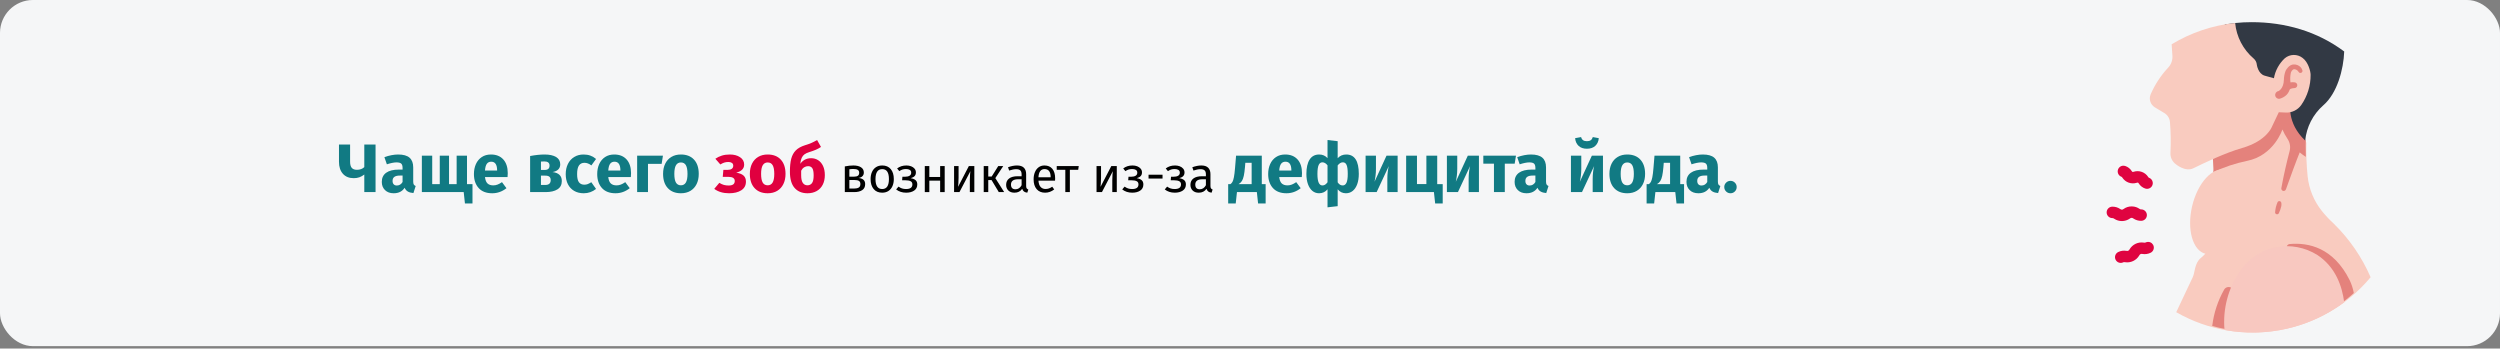 <?xml version="1.0" encoding="UTF-8"?>
<svg xmlns="http://www.w3.org/2000/svg" xmlns:xlink="http://www.w3.org/1999/xlink" width="911px" height="127px" viewBox="0 0 911 127" version="1.1">
  <rect x="0" y="0" width="911" height="127" fill="#808080" stroke="none"/>
  <title>Group 27@2x</title>
  <g id="Page-1" stroke="none" stroke-width="1" fill="none" fill-rule="evenodd">
    <g id="vorlage-copy" transform="translate(0, -13364)">
      <g id="Group-27" transform="translate(0, 13364)">
        <g id="struma-ursachen-copy" fill-rule="nonzero">
          <rect id="Rectangle" fill="#F5F6F7" x="0" y="0" width="911" height="126.14" rx="12"></rect>
          <g id="Group" transform="translate(767.66, 8.077)">
            <g id="neck-2" transform="translate(15.738, 0)">
              <path d="M66.97,73.367 C65.448,71.973 64.032,70.467 62.733,68.863 C59.798,65.21 57.98,60.788 57.498,56.128 C57.09,52.096 56.94,48.043 57.049,43.993 L49.91,24.784 L22.876,45.907 L23.315,53.861 C23.372,54.888 23.216,55.916 22.856,56.881 L21.875,59.509 C21.507,60.495 21.533,61.585 21.947,62.552 C22.945,64.378 23.54,66.396 23.694,68.471 C23.731,71.559 23.246,77.974 22.527,80.409 C21.754,82.556 20.407,84.451 18.633,85.886 C16.256,87.746 16.413,91.432 15.657,92.894 L9.619,105.689 C33.192,119.198 63.063,113.825 80.45,92.948 C77.274,85.606 72.695,78.955 66.97,73.368 L66.97,73.367 Z" id="Path" fill="#F9CBBF"></path>
              <path d="M56.84,49.082 C56.73,45.686 56.82,43.252 56.82,43.252 L50.577,26.293 L49.699,23.909 L22.736,45.182 L23.174,53.192 C23.201,53.684 23.179,54.179 23.109,54.667 C27.021,52.812 31.14,51.433 35.379,50.557 C45.266,48.595 48.312,39.11 48.312,39.11 C48.835,40.324 49.469,41.486 50.208,42.582 C51.067,43.874 51.333,45.473 50.938,46.974 C49.962,50.716 48.789,55.611 47.925,60.466 C47.839,60.915 48.11,61.355 48.55,61.48 C48.99,61.599 49.447,61.356 49.594,60.925 C51.274,56.233 53.334,50.59 54.616,47.454 C55.324,48.041 56.066,48.585 56.839,49.082 L56.84,49.082 Z" id="Path-2" fill="#E4827C"></path>
              <path d="M72.81,94.002 C66.895,82.158 57.83,80.226 50.926,80.853 C50.328,80.923 49.87,81.418 49.844,82.02 C49.819,82.622 50.235,83.153 50.825,83.273 C63.619,85.654 67.441,99.301 68.319,103.485 C70.429,102.032 72.437,100.437 74.329,98.711 C74.038,97.08 73.526,95.496 72.81,94.002 L72.81,94.002 Z" id="Path-3" fill="#E4827C"></path>
              <path d="M37.045,-5.32907052e-15 C35.097,-5.32907052e-15 33.15,0.1 31.211,0.299 L27.359,0.825 L26.234,4.575 L34.133,24.042 L51.268,29.483 C51.268,29.483 49.689,36.617 56.616,43.147 C57.105,38.198 59.449,33.619 63.178,30.329 C68.304,25.929 70.601,17.149 70.831,10.686 C61.05,3.359 49.289,-0.018 37.045,-5.32907052e-15 Z" id="Path-4" fill="#323944"></path>
              <path d="M27.096,97.426 C24.778,101.524 23.296,106.04 22.736,110.714 C25.186,111.405 27.684,111.911 30.21,112.229 C29.846,107.764 29.97,103.273 30.58,98.835 C30.784,97.925 30.3,97.001 29.435,96.651 C28.571,96.302 27.58,96.63 27.095,97.426 L27.096,97.426 Z" id="Path-5" fill="#E4827C"></path>
              <path d="M55.676,13.042 C53.752,11.534 51.033,11.586 49.167,13.166 C47.098,15.097 45.711,17.648 45.217,20.435 L41.81,19.486 C39.425,18.786 38.988,15.505 38.988,15.505 C38.917,14.627 38.499,13.813 37.827,13.244 C33.987,9.966 31.572,5.324 31.092,0.299 C22.898,1.143 14.993,3.794 7.948,8.062 L8.23,12.214 C8.341,13.793 7.798,15.347 6.729,16.514 C4.032,19.39 1.852,22.712 0.285,26.331 C-0.427,28.071 0.233,30.072 1.842,31.046 L5.305,33.125 C6.476,33.831 7.233,35.06 7.336,36.424 C7.642,40.138 7.701,43.868 7.513,47.59 C7.405,49.236 8.157,50.821 9.499,51.78 C9.499,51.78 12.91,54.686 15.87,53.234 C19.75,51.332 27.342,47.664 33.666,45.846 C42.551,43.292 44.456,38.185 44.456,38.185 L46.995,32.822 L49.537,32.938 C51.771,33.043 53.904,32 55.191,30.172 C57.438,26.943 58.625,23.095 58.588,19.162 C58.59,17.997 57.749,14.552 55.676,13.042 L55.676,13.042 Z" id="Path-6" fill="#F9CBBF"></path>
              <path d="M70.831,102.093 C70.079,96.215 67.679,89.239 61.085,84.867 C56.58,82.033 51.171,81.004 45.94,81.987 C40.594,83.08 35.887,86.22 32.826,90.737 C28.516,97.004 26.531,104.579 27.213,112.154 C42.518,115.006 58.321,111.362 70.831,102.094 L70.831,102.093 Z" id="Path-7" fill="#F8C8C0"></path>
              <g id="Group" transform="translate(45.645, 15.401)" fill="#E4827C">
                <path d="M1.233,9.714 C1.24,9.713 1.246,9.711 1.253,9.709 C1.227,9.714 1.226,9.715 1.233,9.714 Z" id="Path-8"></path>
                <path d="M9.951,2.13 C9.817,1.704 9.593,1.312 9.293,0.981 C8.635,0.334 7.744,-0.02 6.822,0.001 C5.099,0.001 3.976,1.987 3.822,2.349 C3.428,3.4 3.219,4.511 3.202,5.633 C3.116,8.882 1.238,9.715 1.232,9.716 C0.461,9.834 -0.069,10.552 0.044,11.324 C0.097,11.7 0.303,12.038 0.613,12.258 C0.927,12.481 1.317,12.569 1.697,12.502 C2.62,12.244 3.467,11.767 4.166,11.111 C4.682,10.57 5.071,9.92 5.305,9.21 C5.628,8.647 6.975,8.627 6.975,8.627 C7.553,8.66 8.049,8.22 8.087,7.643 C8.124,7.065 7.69,6.565 7.112,6.522 C6.61,6.456 6.101,6.462 5.601,6.54 L5.601,6.521 C5.451,5.362 5.498,4.186 5.74,3.043 C5.788,2.785 6.295,1.743 6.96,1.743 C7.61,1.769 8.204,2.122 8.536,2.683 C8.716,3.04 9.138,3.2 9.509,3.054 C9.88,2.915 10.076,2.508 9.953,2.131 L9.951,2.13 Z" id="Path-9"></path>
                <path d="M2.257,50.405 L2.305,50.723 C2.493,51.973 1.295,54.34 1.295,54.34 C1.107,54.573 0.797,54.669 0.51,54.582 C0.225,54.499 0.021,54.247 0,53.951 C0.079,52.638 0.391,51.35 0.921,50.146 C1.082,49.89 1.385,49.76 1.681,49.819 C1.977,49.874 2.207,50.108 2.256,50.405 L2.257,50.405 Z" id="Path-10"></path>
              </g>
            </g>
            <g id="Path" transform="translate(0, 52.299)" fill="#DF0440">
              <path d="M15.264,27.775 C16.208,27.844 16.986,28.541 17.16,29.471 C17.334,30.401 16.859,31.332 16.004,31.738 C15.079,32.189 14.036,32.338 13.022,32.165 C12.62,32.113 12.595,32.11 12.355,32.224 C12.115,32.338 12.101,32.359 11.885,32.704 C10.826,34.52 8.76,35.499 6.683,35.17 C6.279,35.118 6.255,35.115 6.014,35.23 C4.976,35.714 3.741,35.269 3.25,34.233 C2.759,33.198 3.196,31.96 4.229,31.462 C5.152,31.007 6.197,30.857 7.211,31.034 C7.615,31.086 7.639,31.089 7.88,30.974 C8.121,30.86 8.134,30.839 8.35,30.494 C9.409,28.678 11.475,27.699 13.551,28.029 C13.953,28.081 13.978,28.084 14.218,27.97 C14.544,27.816 14.904,27.748 15.263,27.775 L15.264,27.775 Z"></path>
              <path d="M9.534,14.859 C10.394,14.924 11.221,15.214 11.933,15.7 C12.273,15.913 12.293,15.925 12.554,15.922 C13.705,15.907 14.651,16.828 14.666,17.979 C14.681,19.131 13.759,20.076 12.608,20.091 C11.58,20.115 10.571,19.816 9.723,19.235 C9.382,19.022 9.361,19.009 9.101,19.013 C8.841,19.017 8.819,19.029 8.484,19.252 C6.767,20.464 4.482,20.493 2.735,19.326 C2.394,19.112 2.373,19.1 2.112,19.103 C0.96,19.118 0.015,18.196 0,17.045 C-0.015,15.894 0.907,14.949 2.058,14.934 C3.086,14.91 4.095,15.209 4.944,15.789 C5.285,16.002 5.305,16.015 5.567,16.012 C5.83,16.009 5.849,15.995 6.185,15.773 C7.018,15.171 8.019,14.845 9.048,14.843 C9.218,14.841 9.38,14.847 9.534,14.858 L9.534,14.859 Z"></path>
              <path d="M6.267,0.006 C6.454,0.02 6.638,0.059 6.814,0.122 C7.77,0.452 8.586,1.096 9.128,1.949 C9.185,2.035 9.247,2.117 9.314,2.195 C9.345,2.223 9.344,2.217 9.434,2.249 C9.475,2.266 9.519,2.278 9.563,2.284 C9.664,2.265 9.763,2.241 9.862,2.211 C11.838,1.581 13.992,2.349 15.123,4.088 C15.179,4.174 15.241,4.256 15.308,4.335 C15.339,4.362 15.339,4.356 15.428,4.388 C16.133,4.636 16.651,5.242 16.787,5.976 C16.922,6.711 16.654,7.462 16.084,7.945 C15.514,8.428 14.729,8.569 14.026,8.315 C13.071,7.985 12.255,7.341 11.713,6.487 C11.656,6.402 11.595,6.32 11.528,6.241 C11.497,6.213 11.497,6.219 11.408,6.188 C11.367,6.171 11.324,6.159 11.28,6.153 C11.179,6.172 11.079,6.196 10.981,6.226 C9.004,6.856 6.85,6.088 5.719,4.349 C5.662,4.263 5.6,4.181 5.533,4.102 C5.502,4.075 5.502,4.08 5.413,4.049 C4.43,3.698 3.858,2.675 4.074,1.654 C4.289,0.633 5.226,-0.071 6.267,0.006 L6.267,0.006 Z"></path>
            </g>
            <ellipse id="Oval" fill="#F9CBBF" transform="translate(39.657, 69.096) rotate(-76.885) translate(-39.657, -69.096) " cx="39.657" cy="69.096" rx="15.736" ry="8.745"></ellipse>
          </g>
        </g>
        <g id="Чаще-всего-зоб-возни-Copy-2" transform="translate(123.525, 49.95)" fill-rule="nonzero">
          <path d="M13.325,2.725 L13.325,20.05 L9.225,20.05 L9.225,13.65 C8.642,14.1 8.046,14.433 7.438,14.65 C6.829,14.867 6.142,14.975 5.375,14.975 C3.692,14.975 2.375,14.442 1.425,13.375 C0.475,12.308 0,10.858 0,9.025 L0,2.725 L4.05,2.725 L4.05,8.975 C4.05,9.992 4.25,10.738 4.65,11.213 C5.05,11.688 5.683,11.925 6.55,11.925 C7.65,11.925 8.542,11.6 9.225,10.95 L9.225,2.725 L13.325,2.725 Z" id="Path" fill="#117A83"></path>
          <path d="M27.05,16.2 C27.05,16.7 27.121,17.067 27.262,17.3 C27.404,17.533 27.633,17.708 27.95,17.825 L27.125,20.4 C26.308,20.333 25.642,20.154 25.125,19.863 C24.608,19.571 24.208,19.108 23.925,18.475 C23.058,19.808 21.725,20.475 19.925,20.475 C18.608,20.475 17.558,20.092 16.775,19.325 C15.992,18.558 15.6,17.558 15.6,16.325 C15.6,14.875 16.133,13.767 17.2,13 C18.267,12.233 19.808,11.85 21.825,11.85 L23.175,11.85 L23.175,11.275 C23.175,10.492 23.008,9.954 22.675,9.662 C22.342,9.371 21.758,9.225 20.925,9.225 C20.492,9.225 19.967,9.287 19.35,9.412 C18.733,9.537 18.1,9.708 17.45,9.925 L16.55,7.325 C17.383,7.008 18.238,6.767 19.113,6.6 C19.988,6.433 20.8,6.35 21.55,6.35 C23.45,6.35 24.842,6.742 25.725,7.525 C26.608,8.308 27.05,9.483 27.05,11.05 L27.05,16.2 Z M21.075,17.65 C21.975,17.65 22.675,17.225 23.175,16.375 L23.175,14.025 L22.2,14.025 C21.3,14.025 20.629,14.183 20.188,14.5 C19.746,14.817 19.525,15.308 19.525,15.975 C19.525,16.508 19.663,16.921 19.938,17.212 C20.212,17.504 20.592,17.65 21.075,17.65 Z" id="Shape" fill="#117A83"></path>
          <polygon id="Path" fill="#117A83" points="46.65 17.15 48.65 17.15 48.65 24.2 45.9 24.2 45.45 20.05 30.2 20.05 30.2 6.775 33.975 6.775 33.975 17.15 36.725 17.15 36.725 6.775 40.1 6.775 40.1 17.15 42.875 17.15 42.875 6.775 46.65 6.775"></polygon>
          <path d="M61.5,13.15 C61.5,13.7 61.475,14.175 61.425,14.575 L53.2,14.575 C53.333,15.692 53.65,16.475 54.15,16.925 C54.65,17.375 55.342,17.6 56.225,17.6 C56.758,17.6 57.275,17.504 57.775,17.312 C58.275,17.121 58.817,16.825 59.4,16.425 L61.025,18.625 C59.475,19.858 57.75,20.475 55.85,20.475 C53.7,20.475 52.05,19.842 50.9,18.575 C49.75,17.308 49.175,15.608 49.175,13.475 C49.175,12.125 49.417,10.912 49.9,9.838 C50.383,8.762 51.092,7.912 52.025,7.287 C52.958,6.662 54.075,6.35 55.375,6.35 C57.292,6.35 58.792,6.95 59.875,8.15 C60.958,9.35 61.5,11.017 61.5,13.15 Z M57.625,12.025 C57.592,9.992 56.875,8.975 55.475,8.975 C54.792,8.975 54.263,9.225 53.888,9.725 C53.513,10.225 53.283,11.05 53.2,12.2 L57.625,12.2 L57.625,12.025 Z" id="Shape" fill="#117A83"></path>
          <path d="M77.825,12.75 C80.075,13.017 81.2,14.108 81.2,16.025 C81.2,17.375 80.671,18.383 79.612,19.05 C78.554,19.717 77.108,20.05 75.275,20.05 L69.65,20.05 L69.65,6.9 C71.633,6.533 73.383,6.35 74.9,6.35 C76.7,6.35 78.104,6.654 79.112,7.263 C80.121,7.871 80.625,8.767 80.625,9.95 C80.625,10.7 80.388,11.312 79.912,11.787 C79.438,12.262 78.742,12.583 77.825,12.75 Z M74.825,8.875 C74.308,8.875 73.9,8.892 73.6,8.925 L73.6,11.975 L75,11.975 C75.55,11.975 75.975,11.846 76.275,11.588 C76.575,11.329 76.725,10.933 76.725,10.4 C76.725,9.383 76.092,8.875 74.825,8.875 Z M75.15,17.45 C76.483,17.45 77.15,16.858 77.15,15.675 C77.15,15.125 76.992,14.717 76.675,14.45 C76.358,14.183 75.858,14.05 75.175,14.05 L73.6,14.05 L73.6,17.45 L75.15,17.45 Z" id="Shape" fill="#117A83"></path>
          <path d="M89.125,6.35 C90.042,6.35 90.867,6.483 91.6,6.75 C92.333,7.017 93.025,7.425 93.675,7.975 L91.975,10.325 C91.142,9.692 90.3,9.375 89.45,9.375 C88.567,9.375 87.9,9.7 87.45,10.35 C87,11 86.775,12.05 86.775,13.5 C86.775,14.9 87,15.892 87.45,16.475 C87.9,17.058 88.55,17.35 89.4,17.35 C89.85,17.35 90.258,17.279 90.625,17.137 C90.992,16.996 91.433,16.767 91.95,16.45 L93.675,18.9 C92.358,19.95 90.867,20.475 89.2,20.475 C87.85,20.475 86.683,20.188 85.7,19.613 C84.717,19.038 83.958,18.229 83.425,17.188 C82.892,16.146 82.625,14.925 82.625,13.525 C82.625,12.125 82.892,10.883 83.425,9.8 C83.958,8.717 84.717,7.871 85.7,7.263 C86.683,6.654 87.825,6.35 89.125,6.35 Z" id="Path" fill="#117A83"></path>
          <path d="M106.425,13.15 C106.425,13.7 106.4,14.175 106.35,14.575 L98.125,14.575 C98.258,15.692 98.575,16.475 99.075,16.925 C99.575,17.375 100.267,17.6 101.15,17.6 C101.683,17.6 102.2,17.504 102.7,17.312 C103.2,17.121 103.742,16.825 104.325,16.425 L105.95,18.625 C104.4,19.858 102.675,20.475 100.775,20.475 C98.625,20.475 96.975,19.842 95.825,18.575 C94.675,17.308 94.1,15.608 94.1,13.475 C94.1,12.125 94.342,10.912 94.825,9.838 C95.308,8.762 96.017,7.912 96.95,7.287 C97.883,6.662 99,6.35 100.3,6.35 C102.217,6.35 103.717,6.95 104.8,8.15 C105.883,9.35 106.425,11.017 106.425,13.15 Z M102.55,12.025 C102.517,9.992 101.8,8.975 100.4,8.975 C99.717,8.975 99.188,9.225 98.812,9.725 C98.438,10.225 98.208,11.05 98.125,12.2 L102.55,12.2 L102.55,12.025 Z" id="Shape" fill="#117A83"></path>
          <polygon id="Path" fill="#117A83" points="112.6 20.05 108.65 20.05 108.65 6.775 118.05 6.775 117.575 9.775 112.6 9.775"></polygon>
          <path d="M124.6,6.35 C126.633,6.35 128.225,6.971 129.375,8.213 C130.525,9.454 131.1,11.192 131.1,13.425 C131.1,14.842 130.838,16.079 130.312,17.137 C129.787,18.196 129.037,19.017 128.062,19.6 C127.088,20.183 125.933,20.475 124.6,20.475 C122.583,20.475 120.996,19.854 119.838,18.613 C118.679,17.371 118.1,15.633 118.1,13.4 C118.1,11.983 118.362,10.746 118.888,9.688 C119.412,8.629 120.162,7.808 121.138,7.225 C122.112,6.642 123.267,6.35 124.6,6.35 Z M124.6,9.25 C123.8,9.25 123.2,9.588 122.8,10.262 C122.4,10.938 122.2,11.983 122.2,13.4 C122.2,14.85 122.396,15.908 122.787,16.575 C123.179,17.242 123.783,17.575 124.6,17.575 C125.4,17.575 126,17.238 126.4,16.562 C126.8,15.887 127,14.842 127,13.425 C127,11.975 126.804,10.917 126.412,10.25 C126.021,9.583 125.417,9.25 124.6,9.25 Z" id="Shape" fill="#117A83"></path>
          <path d="M142.445,6.35 C143.928,6.35 145.166,6.679 146.157,7.338 C147.149,7.996 147.645,8.892 147.645,10.025 C147.645,11.492 146.678,12.475 144.745,12.975 C145.928,13.142 146.816,13.488 147.407,14.012 C147.999,14.537 148.295,15.275 148.295,16.225 C148.295,17.608 147.732,18.663 146.607,19.387 C145.482,20.113 143.995,20.475 142.145,20.475 C139.995,20.475 138.195,19.942 136.745,18.875 L138.595,16.675 C139.195,17.042 139.753,17.296 140.27,17.438 C140.787,17.579 141.37,17.65 142.02,17.65 C143.487,17.65 144.22,17.1 144.22,16 C144.22,15 143.453,14.5 141.92,14.5 L139.845,14.5 L140.07,11.95 L141.62,11.95 C142.27,11.95 142.774,11.821 143.132,11.562 C143.491,11.304 143.67,10.925 143.67,10.425 C143.67,9.975 143.507,9.637 143.183,9.412 C142.857,9.188 142.428,9.075 141.895,9.075 C141.328,9.075 140.82,9.15 140.37,9.3 C139.92,9.45 139.453,9.675 138.97,9.975 L137.145,7.9 C137.895,7.383 138.699,6.996 139.558,6.737 C140.416,6.479 141.378,6.35 142.445,6.35 Z" id="Path" fill="#E0003F"></path>
          <path d="M156.22,6.35 C158.253,6.35 159.845,6.971 160.995,8.213 C162.145,9.454 162.72,11.192 162.72,13.425 C162.72,14.842 162.458,16.079 161.933,17.137 C161.407,18.196 160.657,19.017 159.683,19.6 C158.708,20.183 157.553,20.475 156.22,20.475 C154.203,20.475 152.616,19.854 151.458,18.613 C150.299,17.371 149.72,15.633 149.72,13.4 C149.72,11.983 149.982,10.746 150.507,9.688 C151.032,8.629 151.782,7.808 152.757,7.225 C153.732,6.642 154.887,6.35 156.22,6.35 Z M156.22,9.25 C155.42,9.25 154.82,9.588 154.42,10.262 C154.02,10.938 153.82,11.983 153.82,13.4 C153.82,14.85 154.016,15.908 154.407,16.575 C154.799,17.242 155.403,17.575 156.22,17.575 C157.02,17.575 157.62,17.238 158.02,16.562 C158.42,15.887 158.62,14.842 158.62,13.425 C158.62,11.975 158.424,10.917 158.032,10.25 C157.641,9.583 157.037,9.25 156.22,9.25 Z" id="Shape" fill="#E0003F"></path>
          <path d="M172.07,7.7 C173.003,7.7 173.849,7.942 174.607,8.425 C175.366,8.908 175.962,9.613 176.395,10.537 C176.828,11.463 177.045,12.567 177.045,13.85 C177.045,15.2 176.787,16.375 176.27,17.375 C175.753,18.375 175.016,19.142 174.058,19.675 C173.099,20.208 171.987,20.475 170.72,20.475 C168.737,20.475 167.174,19.829 166.032,18.538 C164.891,17.246 164.32,15.275 164.32,12.625 C164.32,10.692 164.482,9.108 164.808,7.875 C165.132,6.642 165.691,5.629 166.482,4.838 C167.274,4.046 168.387,3.425 169.82,2.975 C170.837,2.658 171.637,2.371 172.22,2.112 C172.803,1.854 173.47,1.508 174.22,1.075 L175.645,3.6 C175.062,3.983 174.449,4.317 173.808,4.6 C173.166,4.883 172.353,5.175 171.37,5.475 C170.637,5.708 170.058,5.979 169.632,6.287 C169.208,6.596 168.87,7.021 168.62,7.562 C168.37,8.104 168.195,8.833 168.095,9.75 C169.045,8.383 170.37,7.7 172.07,7.7 Z M170.695,17.575 C171.412,17.575 171.97,17.304 172.37,16.762 C172.77,16.221 172.97,15.292 172.97,13.975 C172.97,12.708 172.803,11.829 172.47,11.338 C172.137,10.846 171.628,10.6 170.945,10.6 C170.445,10.6 169.97,10.738 169.52,11.012 C169.07,11.287 168.703,11.7 168.42,12.25 L168.42,13.95 C168.42,15.183 168.62,16.096 169.02,16.688 C169.42,17.279 169.978,17.575 170.695,17.575 Z" id="Shape" fill="#E0003F"></path>
          <path d="M189.329,14.902 C190.937,15.058 191.741,15.802 191.741,17.134 C191.741,18.13 191.378,18.865 190.652,19.339 C189.926,19.813 188.957,20.05 187.745,20.05 L184.325,20.05 L184.325,10.69 C185.441,10.462 186.479,10.348 187.439,10.348 C188.615,10.348 189.545,10.57 190.229,11.014 C190.913,11.458 191.255,12.094 191.255,12.922 C191.255,13.462 191.093,13.9 190.769,14.236 C190.445,14.572 189.965,14.794 189.329,14.902 Z M187.457,11.626 C186.953,11.626 186.461,11.662 185.981,11.734 L185.981,14.416 L187.763,14.416 C188.339,14.416 188.783,14.308 189.095,14.092 C189.407,13.876 189.563,13.51 189.563,12.994 C189.563,12.514 189.389,12.166 189.041,11.95 C188.693,11.734 188.165,11.626 187.457,11.626 Z M187.745,18.754 C188.453,18.754 189.005,18.634 189.401,18.394 C189.797,18.154 189.995,17.722 189.995,17.098 C189.995,16.582 189.827,16.21 189.491,15.982 C189.155,15.754 188.585,15.64 187.781,15.64 L185.981,15.64 L185.981,18.754 L187.745,18.754 Z" id="Shape" fill="#000000"></path>
          <path d="M197.969,10.348 C199.301,10.348 200.336,10.792 201.074,11.68 C201.812,12.568 202.181,13.774 202.181,15.298 C202.181,16.282 202.013,17.149 201.677,17.899 C201.341,18.649 200.855,19.231 200.219,19.645 C199.583,20.059 198.827,20.266 197.951,20.266 C196.619,20.266 195.581,19.822 194.837,18.934 C194.093,18.046 193.721,16.84 193.721,15.316 C193.721,14.332 193.889,13.465 194.225,12.715 C194.561,11.965 195.047,11.383 195.683,10.969 C196.319,10.555 197.081,10.348 197.969,10.348 Z M197.969,11.68 C196.325,11.68 195.503,12.892 195.503,15.316 C195.503,17.728 196.319,18.934 197.951,18.934 C199.583,18.934 200.399,17.722 200.399,15.298 C200.399,12.886 199.589,11.68 197.969,11.68 Z" id="Shape" fill="#000000"></path>
          <path d="M206.807,10.348 C207.407,10.348 207.968,10.447 208.49,10.645 C209.012,10.843 209.432,11.134 209.75,11.518 C210.068,11.902 210.227,12.364 210.227,12.904 C210.227,13.432 210.074,13.864 209.768,14.2 C209.462,14.536 208.979,14.794 208.319,14.974 C209.111,15.106 209.711,15.352 210.119,15.712 C210.527,16.072 210.731,16.588 210.731,17.26 C210.731,18.244 210.35,18.991 209.588,19.501 C208.826,20.011 207.857,20.266 206.681,20.266 C205.253,20.266 204.035,19.87 203.027,19.078 L203.891,18.052 C204.311,18.352 204.734,18.574 205.16,18.718 C205.586,18.862 206.075,18.934 206.627,18.934 C208.175,18.934 208.949,18.37 208.949,17.242 C208.949,16.69 208.73,16.303 208.292,16.081 C207.854,15.859 207.245,15.748 206.465,15.748 L205.205,15.748 L205.313,14.452 L206.285,14.452 C206.957,14.452 207.497,14.332 207.905,14.092 C208.313,13.852 208.517,13.48 208.517,12.976 C208.517,12.508 208.343,12.169 207.995,11.959 C207.647,11.749 207.191,11.644 206.627,11.644 C206.135,11.644 205.7,11.707 205.322,11.833 C204.944,11.959 204.563,12.154 204.179,12.418 L203.387,11.428 C203.867,11.068 204.383,10.798 204.935,10.618 C205.487,10.438 206.111,10.348 206.807,10.348 Z" id="Path" fill="#000000"></path>
          <polygon id="Path" fill="#000000" points="219.065 20.05 219.065 15.874 215.123 15.874 215.123 20.05 213.467 20.05 213.467 10.564 215.123 10.564 215.123 14.542 219.065 14.542 219.065 10.564 220.721 10.564 220.721 20.05"></polygon>
          <path d="M231.521,20.05 L229.883,20.05 L229.883,15.766 C229.883,15.046 229.907,14.362 229.955,13.714 C230.003,13.066 230.045,12.64 230.081,12.436 L226.103,20.05 L224.141,20.05 L224.141,10.564 L225.779,10.564 L225.779,14.848 C225.779,15.484 225.755,16.141 225.707,16.819 C225.659,17.497 225.623,17.932 225.599,18.124 L229.523,10.564 L231.521,10.564 L231.521,20.05 Z" id="Path" fill="#000000"></path>
          <polygon id="Path" fill="#000000" points="242.051 10.564 239.171 14.956 242.393 20.05 240.431 20.05 237.803 15.676 236.597 15.676 236.597 20.05 234.941 20.05 234.941 10.564 236.597 10.564 236.597 14.38 237.839 14.38 240.233 10.564"></polygon>
          <path d="M250.403,17.836 C250.403,18.22 250.469,18.505 250.601,18.691 C250.733,18.877 250.931,19.018 251.195,19.114 L250.817,20.266 C250.325,20.206 249.929,20.068 249.629,19.852 C249.329,19.636 249.107,19.3 248.963,18.844 C248.327,19.792 247.385,20.266 246.137,20.266 C245.201,20.266 244.463,20.002 243.923,19.474 C243.383,18.946 243.113,18.256 243.113,17.404 C243.113,16.396 243.476,15.622 244.202,15.082 C244.928,14.542 245.957,14.272 247.289,14.272 L248.747,14.272 L248.747,13.57 C248.747,12.898 248.585,12.418 248.261,12.13 C247.937,11.842 247.439,11.698 246.767,11.698 C246.071,11.698 245.219,11.866 244.211,12.202 L243.797,10.996 C244.973,10.564 246.065,10.348 247.073,10.348 C248.189,10.348 249.023,10.621 249.575,11.167 C250.127,11.713 250.403,12.49 250.403,13.498 L250.403,17.836 Z M246.515,19.024 C247.463,19.024 248.207,18.532 248.747,17.548 L248.747,15.37 L247.505,15.37 C245.753,15.37 244.877,16.018 244.877,17.314 C244.877,17.878 245.015,18.304 245.291,18.592 C245.567,18.88 245.975,19.024 246.515,19.024 Z" id="Shape" fill="#000000"></path>
          <path d="M260.969,15.028 C260.969,15.304 260.957,15.586 260.933,15.874 L254.885,15.874 C254.957,16.918 255.221,17.686 255.677,18.178 C256.133,18.67 256.721,18.916 257.441,18.916 C257.897,18.916 258.317,18.85 258.701,18.718 C259.085,18.586 259.487,18.376 259.907,18.088 L260.627,19.078 C259.619,19.87 258.515,20.266 257.315,20.266 C255.995,20.266 254.966,19.834 254.228,18.97 C253.49,18.106 253.121,16.918 253.121,15.406 C253.121,14.422 253.28,13.549 253.598,12.787 C253.916,12.025 254.372,11.428 254.966,10.996 C255.56,10.564 256.259,10.348 257.063,10.348 C258.323,10.348 259.289,10.762 259.961,11.59 C260.633,12.418 260.969,13.564 260.969,15.028 Z M259.331,14.542 C259.331,13.606 259.145,12.892 258.773,12.4 C258.401,11.908 257.843,11.662 257.099,11.662 C255.743,11.662 255.005,12.658 254.885,14.65 L259.331,14.65 L259.331,14.542 Z" id="Shape" fill="#000000"></path>
          <polygon id="Path" fill="#000000" points="269.573 10.564 269.375 11.914 266.333 11.914 266.333 20.05 264.677 20.05 264.677 11.914 261.545 11.914 261.545 10.564"></polygon>
          <path d="M283.433,20.05 L281.795,20.05 L281.795,15.766 C281.795,15.046 281.819,14.362 281.867,13.714 C281.915,13.066 281.957,12.64 281.993,12.436 L278.015,20.05 L276.053,20.05 L276.053,10.564 L277.691,10.564 L277.691,14.848 C277.691,15.484 277.667,16.141 277.619,16.819 C277.571,17.497 277.535,17.932 277.511,18.124 L281.435,10.564 L283.433,10.564 L283.433,20.05 Z" id="Path" fill="#000000"></path>
          <path d="M289.193,10.348 C289.793,10.348 290.354,10.447 290.876,10.645 C291.398,10.843 291.818,11.134 292.136,11.518 C292.454,11.902 292.613,12.364 292.613,12.904 C292.613,13.432 292.46,13.864 292.154,14.2 C291.848,14.536 291.365,14.794 290.705,14.974 C291.497,15.106 292.097,15.352 292.505,15.712 C292.913,16.072 293.117,16.588 293.117,17.26 C293.117,18.244 292.736,18.991 291.974,19.501 C291.212,20.011 290.243,20.266 289.067,20.266 C287.639,20.266 286.421,19.87 285.413,19.078 L286.277,18.052 C286.697,18.352 287.12,18.574 287.546,18.718 C287.972,18.862 288.461,18.934 289.013,18.934 C290.561,18.934 291.335,18.37 291.335,17.242 C291.335,16.69 291.116,16.303 290.678,16.081 C290.24,15.859 289.631,15.748 288.851,15.748 L287.591,15.748 L287.699,14.452 L288.671,14.452 C289.343,14.452 289.883,14.332 290.291,14.092 C290.699,13.852 290.903,13.48 290.903,12.976 C290.903,12.508 290.729,12.169 290.381,11.959 C290.033,11.749 289.577,11.644 289.013,11.644 C288.521,11.644 288.086,11.707 287.708,11.833 C287.33,11.959 286.949,12.154 286.565,12.418 L285.773,11.428 C286.253,11.068 286.769,10.798 287.321,10.618 C287.873,10.438 288.497,10.348 289.193,10.348 Z" id="Path" fill="#000000"></path>
          <polygon id="Path" fill="#000000" points="295.007 15.118 295.007 13.714 300.101 13.714 300.101 15.118"></polygon>
          <path d="M304.691,10.348 C305.291,10.348 305.852,10.447 306.374,10.645 C306.896,10.843 307.316,11.134 307.634,11.518 C307.952,11.902 308.111,12.364 308.111,12.904 C308.111,13.432 307.958,13.864 307.652,14.2 C307.346,14.536 306.863,14.794 306.203,14.974 C306.995,15.106 307.595,15.352 308.003,15.712 C308.411,16.072 308.615,16.588 308.615,17.26 C308.615,18.244 308.234,18.991 307.472,19.501 C306.71,20.011 305.741,20.266 304.565,20.266 C303.137,20.266 301.919,19.87 300.911,19.078 L301.775,18.052 C302.195,18.352 302.618,18.574 303.044,18.718 C303.47,18.862 303.959,18.934 304.511,18.934 C306.059,18.934 306.833,18.37 306.833,17.242 C306.833,16.69 306.614,16.303 306.176,16.081 C305.738,15.859 305.129,15.748 304.349,15.748 L303.089,15.748 L303.197,14.452 L304.169,14.452 C304.841,14.452 305.381,14.332 305.789,14.092 C306.197,13.852 306.401,13.48 306.401,12.976 C306.401,12.508 306.227,12.169 305.879,11.959 C305.531,11.749 305.075,11.644 304.511,11.644 C304.019,11.644 303.584,11.707 303.206,11.833 C302.828,11.959 302.447,12.154 302.063,12.418 L301.271,11.428 C301.751,11.068 302.267,10.798 302.819,10.618 C303.371,10.438 303.995,10.348 304.691,10.348 Z" id="Path" fill="#000000"></path>
          <path d="M317.561,17.836 C317.561,18.22 317.627,18.505 317.759,18.691 C317.891,18.877 318.089,19.018 318.353,19.114 L317.975,20.266 C317.483,20.206 317.087,20.068 316.787,19.852 C316.487,19.636 316.265,19.3 316.121,18.844 C315.485,19.792 314.543,20.266 313.295,20.266 C312.359,20.266 311.621,20.002 311.081,19.474 C310.541,18.946 310.271,18.256 310.271,17.404 C310.271,16.396 310.634,15.622 311.36,15.082 C312.086,14.542 313.115,14.272 314.447,14.272 L315.905,14.272 L315.905,13.57 C315.905,12.898 315.743,12.418 315.419,12.13 C315.095,11.842 314.597,11.698 313.925,11.698 C313.229,11.698 312.377,11.866 311.369,12.202 L310.955,10.996 C312.131,10.564 313.223,10.348 314.231,10.348 C315.347,10.348 316.181,10.621 316.733,11.167 C317.285,11.713 317.561,12.49 317.561,13.498 L317.561,17.836 Z M313.673,19.024 C314.621,19.024 315.365,18.532 315.905,17.548 L315.905,15.37 L314.663,15.37 C312.911,15.37 312.035,16.018 312.035,17.314 C312.035,17.878 312.173,18.304 312.449,18.592 C312.725,18.88 313.133,19.024 313.673,19.024 Z" id="Shape" fill="#000000"></path>
          <path d="M337.673,17.15 L337.673,24.2 L334.923,24.2 L334.473,20.05 L327.223,20.05 L326.773,24.2 L324.023,24.2 L324.023,17.15 L324.848,17.15 C325.148,16.933 325.394,16.654 325.586,16.312 C325.777,15.971 325.952,15.408 326.111,14.625 C326.269,13.842 326.406,12.725 326.523,11.275 L326.898,6.775 L336.273,6.775 L336.273,17.15 L337.673,17.15 Z M332.573,9.375 L330.273,9.375 L330.148,10.925 C330.031,12.258 329.885,13.329 329.711,14.137 C329.536,14.946 329.298,15.579 328.998,16.038 C328.698,16.496 328.298,16.867 327.798,17.15 L332.573,17.15 L332.573,9.375 Z" id="Shape" fill="#117A83"></path>
          <path d="M350.923,13.15 C350.923,13.7 350.898,14.175 350.848,14.575 L342.623,14.575 C342.756,15.692 343.073,16.475 343.573,16.925 C344.073,17.375 344.765,17.6 345.648,17.6 C346.181,17.6 346.698,17.504 347.198,17.312 C347.698,17.121 348.24,16.825 348.823,16.425 L350.448,18.625 C348.898,19.858 347.173,20.475 345.273,20.475 C343.123,20.475 341.473,19.842 340.323,18.575 C339.173,17.308 338.598,15.608 338.598,13.475 C338.598,12.125 338.84,10.912 339.323,9.838 C339.806,8.762 340.515,7.912 341.448,7.287 C342.381,6.662 343.498,6.35 344.798,6.35 C346.715,6.35 348.215,6.95 349.298,8.15 C350.381,9.35 350.923,11.017 350.923,13.15 Z M347.048,12.025 C347.015,9.992 346.298,8.975 344.898,8.975 C344.215,8.975 343.685,9.225 343.31,9.725 C342.935,10.225 342.706,11.05 342.623,12.2 L347.048,12.2 L347.048,12.025 Z" id="Shape" fill="#117A83"></path>
          <path d="M367.048,6.35 C370.098,6.35 371.623,8.708 371.623,13.425 C371.623,14.858 371.431,16.104 371.048,17.163 C370.665,18.221 370.119,19.038 369.411,19.613 C368.702,20.188 367.873,20.475 366.923,20.475 C365.706,20.475 364.706,19.992 363.923,19.025 L363.923,25.175 L360.223,25.6 L360.223,19.025 C359.44,19.992 358.415,20.475 357.148,20.475 C356.215,20.475 355.402,20.188 354.711,19.613 C354.019,19.038 353.481,18.221 353.098,17.163 C352.715,16.104 352.523,14.858 352.523,13.425 C352.523,11.175 352.915,9.433 353.698,8.2 C354.481,6.967 355.648,6.35 357.198,6.35 C358.415,6.35 359.423,6.792 360.223,7.675 L360.223,1.075 L363.923,1.5 L363.923,7.7 C364.74,6.8 365.781,6.35 367.048,6.35 Z M358.348,17.625 C358.715,17.625 359.044,17.533 359.336,17.35 C359.627,17.167 359.923,16.875 360.223,16.475 L360.223,10.3 C359.656,9.567 359.031,9.2 358.348,9.2 C357.748,9.2 357.298,9.525 356.998,10.175 C356.698,10.825 356.548,11.908 356.548,13.425 C356.548,14.892 356.702,15.958 357.01,16.625 C357.319,17.292 357.765,17.625 358.348,17.625 Z M365.773,17.625 C366.373,17.625 366.827,17.296 367.135,16.637 C367.444,15.979 367.598,14.908 367.598,13.425 C367.598,11.892 367.456,10.804 367.173,10.162 C366.89,9.521 366.44,9.2 365.823,9.2 C365.456,9.2 365.123,9.296 364.823,9.488 C364.523,9.679 364.223,9.958 363.923,10.325 L363.923,16.5 C364.19,16.883 364.469,17.167 364.76,17.35 C365.052,17.533 365.39,17.625 365.773,17.625 Z" id="Shape" fill="#117A83"></path>
          <path d="M385.773,20.05 L382.023,20.05 L382.023,15.325 C382.023,14.392 382.073,13.508 382.173,12.675 C382.273,11.842 382.398,11.142 382.548,10.575 L378.123,20.05 L374.098,20.05 L374.098,6.775 L377.873,6.775 L377.873,11.575 C377.873,12.458 377.819,13.325 377.711,14.175 C377.602,15.025 377.481,15.725 377.348,16.275 L381.723,6.775 L385.773,6.775 L385.773,20.05 Z" id="Path" fill="#117A83"></path>
          <polygon id="Path" fill="#117A83" points="400.198 17.15 402.198 17.15 402.198 24.2 399.448 24.2 398.998 20.05 388.873 20.05 388.873 6.775 392.823 6.775 392.823 17.125 396.248 17.125 396.248 6.775 400.198 6.775"></polygon>
          <path d="M415.398,20.05 L411.648,20.05 L411.648,15.325 C411.648,14.392 411.698,13.508 411.798,12.675 C411.898,11.842 412.023,11.142 412.173,10.575 L407.748,20.05 L403.723,20.05 L403.723,6.775 L407.498,6.775 L407.498,11.575 C407.498,12.458 407.444,13.325 407.336,14.175 C407.227,15.025 407.106,15.725 406.973,16.275 L411.348,6.775 L415.398,6.775 L415.398,20.05 Z" id="Path" fill="#117A83"></path>
          <polygon id="Path" fill="#117A83" points="428.898 6.775 428.423 9.7 424.823 9.7 424.823 20.05 420.873 20.05 420.873 9.7 416.998 9.7 416.998 6.775"></polygon>
          <path d="M439.848,16.2 C439.848,16.7 439.919,17.067 440.06,17.3 C440.202,17.533 440.431,17.708 440.748,17.825 L439.923,20.4 C439.106,20.333 438.44,20.154 437.923,19.863 C437.406,19.571 437.006,19.108 436.723,18.475 C435.856,19.808 434.523,20.475 432.723,20.475 C431.406,20.475 430.356,20.092 429.573,19.325 C428.79,18.558 428.398,17.558 428.398,16.325 C428.398,14.875 428.931,13.767 429.998,13 C431.065,12.233 432.606,11.85 434.623,11.85 L435.973,11.85 L435.973,11.275 C435.973,10.492 435.806,9.954 435.473,9.662 C435.14,9.371 434.556,9.225 433.723,9.225 C433.29,9.225 432.765,9.287 432.148,9.412 C431.531,9.537 430.898,9.708 430.248,9.925 L429.348,7.325 C430.181,7.008 431.036,6.767 431.911,6.6 C432.786,6.433 433.598,6.35 434.348,6.35 C436.248,6.35 437.64,6.742 438.523,7.525 C439.406,8.308 439.848,9.483 439.848,11.05 L439.848,16.2 Z M433.873,17.65 C434.773,17.65 435.473,17.225 435.973,16.375 L435.973,14.025 L434.998,14.025 C434.098,14.025 433.427,14.183 432.986,14.5 C432.544,14.817 432.323,15.308 432.323,15.975 C432.323,16.508 432.461,16.921 432.736,17.212 C433.01,17.504 433.39,17.65 433.873,17.65 Z" id="Shape" fill="#117A83"></path>
          <path d="M460.598,20.05 L456.848,20.05 L456.848,15.325 C456.848,14.392 456.898,13.508 456.998,12.675 C457.098,11.842 457.223,11.142 457.373,10.575 L452.948,20.05 L448.923,20.05 L448.923,6.775 L452.698,6.775 L452.698,11.575 C452.698,12.458 452.644,13.325 452.536,14.175 C452.427,15.025 452.306,15.725 452.173,16.275 L456.548,6.775 L460.598,6.775 L460.598,20.05 Z M454.748,4.25 C453.465,4.25 452.452,3.9 451.711,3.2 C450.969,2.5 450.548,1.567 450.448,0.4 L452.623,0 C452.773,0.533 453.019,0.917 453.361,1.15 C453.702,1.383 454.165,1.5 454.748,1.5 C455.331,1.5 455.794,1.383 456.135,1.15 C456.477,0.917 456.731,0.533 456.898,0 L459.073,0.4 C458.973,1.567 458.548,2.5 457.798,3.2 C457.048,3.9 456.031,4.25 454.748,4.25 Z" id="Shape" fill="#117A83"></path>
          <path d="M469.448,6.35 C471.481,6.35 473.073,6.971 474.223,8.213 C475.373,9.454 475.948,11.192 475.948,13.425 C475.948,14.842 475.685,16.079 475.161,17.137 C474.635,18.196 473.885,19.017 472.911,19.6 C471.935,20.183 470.781,20.475 469.448,20.475 C467.431,20.475 465.844,19.854 464.685,18.613 C463.527,17.371 462.948,15.633 462.948,13.4 C462.948,11.983 463.211,10.746 463.736,9.688 C464.26,8.629 465.01,7.808 465.986,7.225 C466.961,6.642 468.115,6.35 469.448,6.35 Z M469.448,9.25 C468.648,9.25 468.048,9.588 467.648,10.262 C467.248,10.938 467.048,11.983 467.048,13.4 C467.048,14.85 467.244,15.908 467.635,16.575 C468.027,17.242 468.631,17.575 469.448,17.575 C470.248,17.575 470.848,17.238 471.248,16.562 C471.648,15.887 471.848,14.842 471.848,13.425 C471.848,11.975 471.652,10.917 471.26,10.25 C470.869,9.583 470.265,9.25 469.448,9.25 Z" id="Shape" fill="#117A83"></path>
          <path d="M490.148,17.15 L490.148,24.2 L487.398,24.2 L486.948,20.05 L479.698,20.05 L479.248,24.2 L476.498,24.2 L476.498,17.15 L477.323,17.15 C477.623,16.933 477.869,16.654 478.06,16.312 C478.252,15.971 478.427,15.408 478.586,14.625 C478.744,13.842 478.881,12.725 478.998,11.275 L479.373,6.775 L488.748,6.775 L488.748,17.15 L490.148,17.15 Z M485.048,9.375 L482.748,9.375 L482.623,10.925 C482.506,12.258 482.361,13.329 482.185,14.137 C482.01,14.946 481.773,15.579 481.473,16.038 C481.173,16.496 480.773,16.867 480.273,17.15 L485.048,17.15 L485.048,9.375 Z" id="Shape" fill="#117A83"></path>
          <path d="M502.473,16.2 C502.473,16.7 502.544,17.067 502.685,17.3 C502.827,17.533 503.056,17.708 503.373,17.825 L502.548,20.4 C501.731,20.333 501.065,20.154 500.548,19.863 C500.031,19.571 499.631,19.108 499.348,18.475 C498.481,19.808 497.148,20.475 495.348,20.475 C494.031,20.475 492.981,20.092 492.198,19.325 C491.415,18.558 491.023,17.558 491.023,16.325 C491.023,14.875 491.556,13.767 492.623,13 C493.69,12.233 495.231,11.85 497.248,11.85 L498.598,11.85 L498.598,11.275 C498.598,10.492 498.431,9.954 498.098,9.662 C497.765,9.371 497.181,9.225 496.348,9.225 C495.915,9.225 495.39,9.287 494.773,9.412 C494.156,9.537 493.523,9.708 492.873,9.925 L491.973,7.325 C492.806,7.008 493.661,6.767 494.536,6.6 C495.411,6.433 496.223,6.35 496.973,6.35 C498.873,6.35 500.265,6.742 501.148,7.525 C502.031,8.308 502.473,9.483 502.473,11.05 L502.473,16.2 Z M496.498,17.65 C497.398,17.65 498.098,17.225 498.598,16.375 L498.598,14.025 L497.623,14.025 C496.723,14.025 496.052,14.183 495.611,14.5 C495.169,14.817 494.948,15.308 494.948,15.975 C494.948,16.508 495.086,16.921 495.361,17.212 C495.635,17.504 496.015,17.65 496.498,17.65 Z" id="Shape" fill="#117A83"></path>
          <path d="M507.073,15.95 C507.69,15.95 508.219,16.171 508.661,16.613 C509.102,17.054 509.323,17.583 509.323,18.2 C509.323,18.833 509.102,19.371 508.661,19.812 C508.219,20.254 507.69,20.475 507.073,20.475 C506.44,20.475 505.902,20.254 505.461,19.812 C505.019,19.371 504.798,18.833 504.798,18.2 C504.798,17.583 505.019,17.054 505.461,16.613 C505.902,16.171 506.44,15.95 507.073,15.95 Z" id="Path" fill="#117A83"></path>
        </g>
        <rect id="Rectangle" stroke="#979797" fill="#D8D8D8" opacity="0" x="6.5" y="0.5" width="904" height="125"></rect>
      </g>
    </g>
  </g>
</svg>
